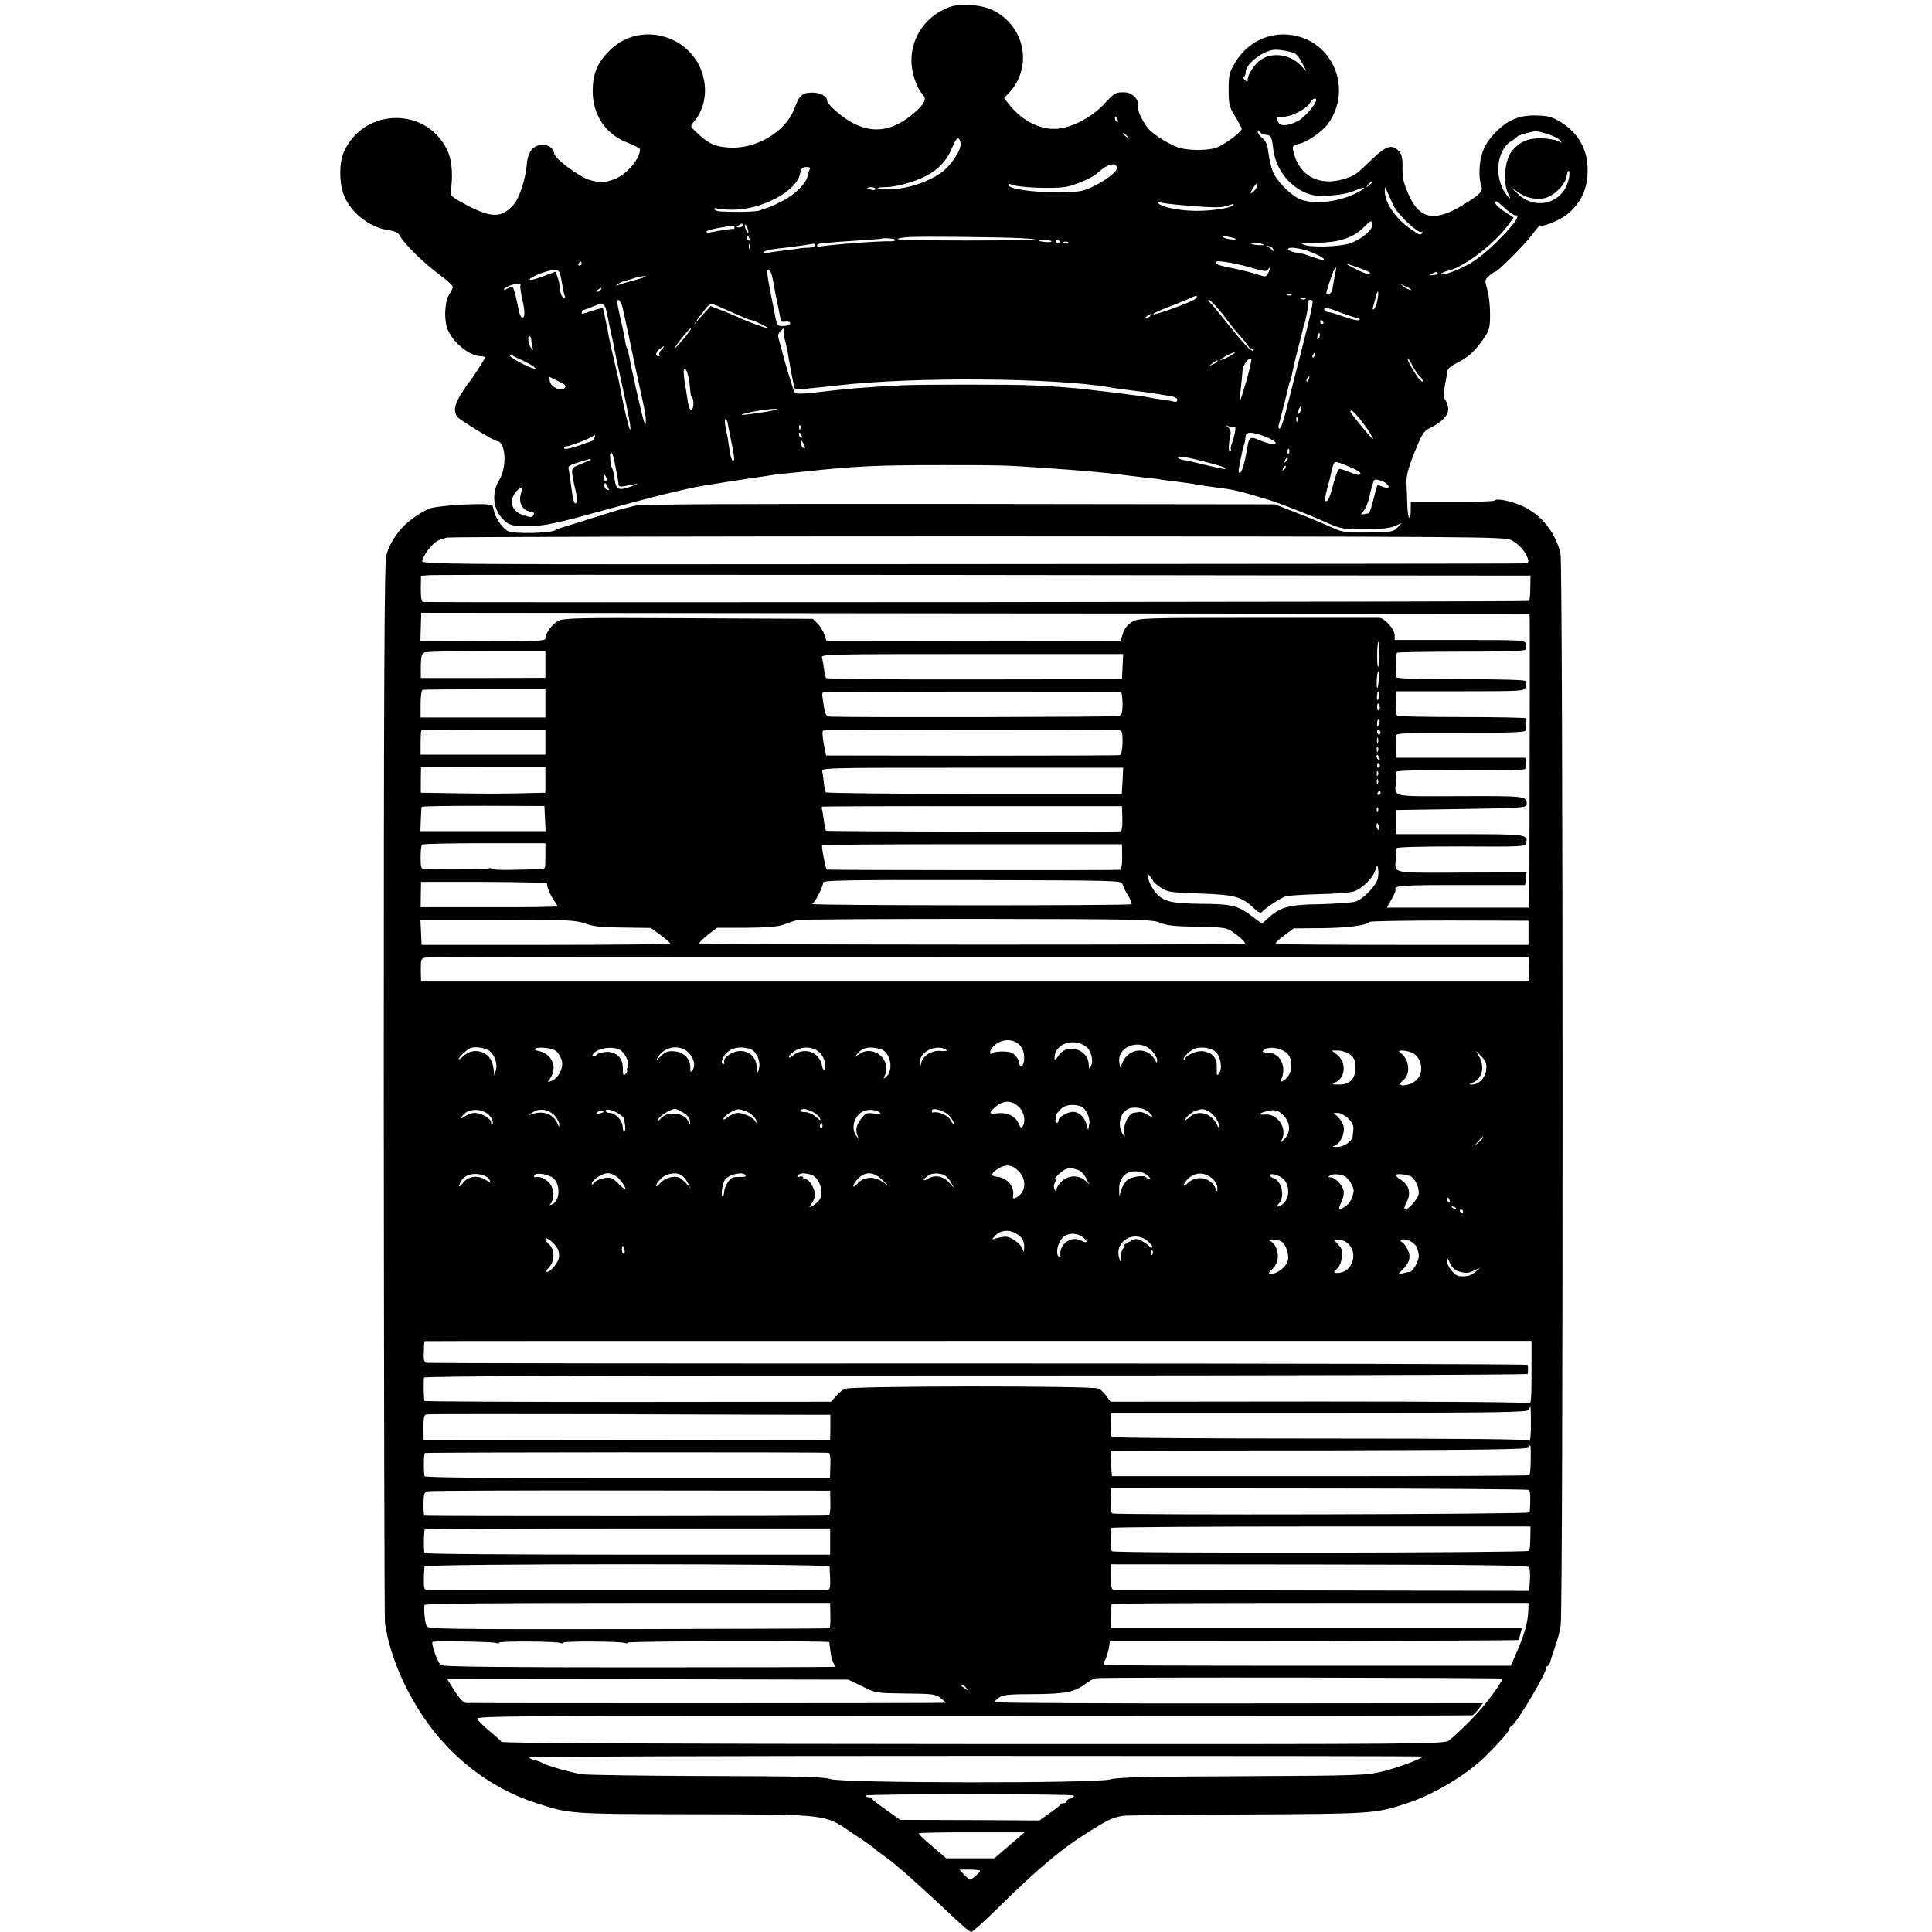 <?xml version="1.0" standalone="no"?>
<!DOCTYPE svg PUBLIC "-//W3C//DTD SVG 20010904//EN"
 "http://www.w3.org/TR/2001/REC-SVG-20010904/DTD/svg10.dtd">
<svg version="1.0" xmlns="http://www.w3.org/2000/svg"
 width="960pt" height="960pt" viewBox="0 0 960 960"
 preserveAspectRatio="xMidYMid meet">
<g transform="translate(0,960) scale(0.1,-0.1)"
fill="#000000" stroke="none">
<path d="M4718 9565 c-114 -42 -189 -145 -189 -264 -1 -60 25 -137 57 -172 20
-22 8 -45 -47 -93 -99 -84 -193 -101 -294 -51 -53 25 -135 96 -135 115 0 22
-34 40 -74 40 -50 0 -65 -14 -89 -80 -43 -116 -192 -203 -328 -193 -69 5 -100
20 -160 77 -30 28 -30 29 -12 50 48 55 67 135 50 214 -45 213 -311 295 -466
143 -63 -62 -86 -117 -86 -206 1 -119 67 -215 176 -255 33 -13 59 -27 59 -32
0 -45 -61 -120 -120 -145 -49 -21 -77 -23 -131 -7 -50 15 -172 105 -175 130
-4 27 -26 44 -58 44 -46 0 -73 -33 -78 -95 -7 -78 -38 -171 -67 -203 -59 -66
-109 -66 -236 1 -64 34 -79 46 -76 62 12 71 8 150 -11 196 -95 228 -416 231
-519 5 -23 -51 -25 -146 -3 -208 31 -91 130 -170 228 -182 23 -3 44 -12 49
-22 26 -47 122 -141 205 -202 34 -25 62 -51 62 -57 0 -6 -7 -20 -15 -33 -23
-31 -30 -114 -15 -166 19 -68 109 -146 170 -146 11 0 20 -3 20 -7 0 -6 -69
-113 -80 -123 -3 -3 -20 -28 -38 -56 -34 -54 -40 -88 -19 -116 12 -15 183
-120 197 -120 43 -2 50 -128 12 -191 -40 -64 -34 -145 17 -197 29 -31 54 -37
141 -34 70 2 132 15 355 77 241 67 401 106 490 122 60 10 211 34 255 40 25 3
59 9 75 11 17 3 46 7 65 9 19 2 64 6 100 10 269 29 369 34 710 34 272 0 315
-1 482 -13 228 -16 301 -22 418 -37 47 -6 99 -12 115 -14 17 -1 48 -5 70 -9
22 -3 60 -8 85 -11 25 -3 56 -7 70 -10 38 -7 101 -16 135 -20 52 -6 88 -14
160 -35 39 -12 75 -23 80 -24 44 -13 197 -72 276 -108 84 -37 90 -38 198 -38
78 0 123 5 149 15 l37 16 -22 -23 c-21 -21 -32 -23 -146 -24 -117 -1 -127 1
-188 29 -35 16 -111 48 -169 70 l-105 41 -1570 2 c-1083 1 -1582 -1 -1610 -9
-22 -6 -45 -11 -52 -13 -7 -1 -34 -9 -60 -17 -164 -52 -259 -81 -263 -82 -3 0
-11 -4 -19 -9 -25 -16 -209 -20 -237 -5 -27 14 -62 65 -69 98 -2 12 -6 24 -8
29 -10 14 -234 5 -307 -13 -25 -6 -95 -51 -127 -82 -46 -45 -78 -96 -94 -155
-9 -33 -12 -680 -12 -2653 1 -1435 3 -2628 6 -2650 22 -150 90 -316 190 -465
136 -203 335 -356 557 -428 172 -56 160 -56 795 -57 682 -2 638 3 794 -103 53
-35 98 -67 101 -71 3 -4 21 -18 40 -31 19 -14 44 -32 55 -42 11 -9 31 -26 45
-38 32 -27 185 -167 264 -242 34 -32 66 -58 72 -58 6 0 60 48 121 108 214 211
329 307 473 396 85 53 106 63 157 73 16 3 294 6 618 7 629 3 638 4 795 55 134
44 295 140 390 233 68 67 120 126 120 137 0 5 4 11 9 13 24 9 185 280 173 292
-3 3 -1 6 5 6 6 0 13 10 16 22 3 13 14 48 25 78 11 30 24 78 27 105 13 92 12
5275 -1 5325 -26 105 -92 188 -184 233 -57 27 -135 43 -143 30 -3 -4 -98 -8
-211 -7 l-206 0 0 -37 c0 -67 -15 -49 -17 19 -1 37 -3 87 -4 112 -2 33 8 72
39 151 37 91 46 107 75 121 62 30 97 66 93 99 -2 16 -9 35 -15 43 -10 12 -10
28 -1 73 6 32 12 65 13 73 1 8 22 25 47 37 55 27 89 58 132 120 29 43 32 54
32 123 0 41 -6 96 -14 122 -13 46 -13 48 10 68 12 11 26 20 30 20 12 0 145
133 184 185 21 28 38 48 39 46 5 -14 102 26 137 56 62 53 92 112 98 192 8 114
-36 202 -129 262 -43 27 -63 33 -116 35 -90 4 -147 -19 -209 -81 -35 -35 -56
-67 -68 -103 -17 -51 -20 -127 -5 -168 9 -25 -7 -41 -96 -95 -136 -83 -213
-67 -265 53 -28 65 -32 82 -31 146 0 40 -5 58 -20 73 -33 33 -62 24 -127 -38
-76 -74 -86 -81 -119 -94 -137 -53 -248 0 -277 132 -5 23 -2 27 24 33 44 8
121 62 151 104 121 172 21 410 -184 438 -112 16 -218 -36 -278 -134 -31 -52
-34 -63 -34 -137 0 -75 3 -86 33 -134 17 -29 32 -56 32 -61 0 -16 -86 -79
-126 -94 -41 -14 -125 -15 -179 -2 -35 9 -101 46 -143 81 -35 29 -76 110 -69
136 7 24 -28 59 -61 60 -47 2 -53 -1 -103 -55 -57 -62 -142 -110 -215 -123
-90 -17 -192 30 -262 121 l-23 29 25 26 c119 127 80 331 -80 410 -56 28 -160
36 -216 16z m1715 -230 c10 -4 27 -26 38 -49 l21 -41 -31 32 c-51 53 -138 65
-195 27 -29 -19 -66 -73 -66 -98 0 -14 -2 -15 -14 -4 -8 7 -10 15 -5 16 5 2 9
14 9 26 0 36 78 99 135 108 22 4 80 -5 108 -17z m107 -232 c-1 -21 -59 -88
-90 -104 -55 -28 -91 -28 -101 -1 -8 20 -6 22 28 22 41 0 117 40 133 70 10 19
30 28 30 13z m-986 -99 c3 -8 2 -12 -4 -9 -6 3 -10 10 -10 16 0 14 7 11 14 -7z
m737 -74 c23 0 29 -10 35 -65 14 -138 133 -248 257 -239 79 6 114 12 154 29
59 25 51 8 -9 -20 -93 -43 -216 -52 -276 -21 -47 24 -109 89 -127 132 -8 20
-18 62 -22 93 -5 42 -12 60 -30 74 -12 10 -23 24 -23 30 0 8 4 7 12 -1 7 -7
20 -12 29 -12z m1396 5 c28 -8 57 -23 64 -32 13 -15 12 -15 -10 -4 -13 7 -51
13 -85 14 -63 1 -108 -19 -143 -63 -37 -45 -46 -157 -19 -212 13 -25 13 -30 2
-18 -73 76 -67 227 12 278 15 9 29 20 32 24 5 6 53 20 91 27 3 1 28 -6 56 -14z
m-2086 -12 c13 -16 12 -17 -3 -4 -10 7 -18 15 -18 17 0 8 8 3 21 -13z m-828
-32 c8 -31 -48 -116 -99 -151 -72 -50 -185 -84 -273 -81 -48 1 -52 11 -5 11
53 0 143 24 202 54 64 32 107 78 133 142 23 54 33 60 42 25z m777 -126 c0 -19
-52 -59 -117 -91 -53 -26 -68 -28 -178 -29 -120 -2 -245 17 -245 36 0 6 5 7
11 4 26 -17 212 -25 278 -13 42 8 122 42 148 63 7 6 18 15 25 21 41 33 78 37
78 9z m-1527 -7 c-4 -7 -9 -21 -10 -32 -6 -36 -62 -93 -126 -125 -35 -18 -70
-34 -78 -35 -8 -2 -22 -6 -31 -11 -17 -7 -101 -10 -190 -6 -21 0 -38 6 -38 12
0 5 5 7 11 4 6 -4 42 -7 80 -7 145 0 318 92 335 180 5 25 11 32 31 32 17 0 22
-4 16 -12z m3774 -37 c-20 -127 -162 -174 -255 -84 l-37 35 35 -25 c42 -30 86
-40 133 -32 45 9 103 64 111 107 6 30 5 28 12 28 3 0 3 -13 1 -29z m-977 -25
c0 -2 -8 -10 -17 -17 -16 -13 -17 -12 -4 4 13 16 21 21 21 13z m-572 -18 c-3
-14 -24 -38 -33 -38 -3 0 2 11 11 25 18 27 25 32 22 13z m-1898 -17 c0 -5 -9
-7 -20 -4 -11 3 -20 7 -20 9 0 2 9 4 20 4 11 0 20 -4 20 -9z m2571 -77 c22
-49 129 -150 145 -136 4 4 4 1 0 -6 -8 -13 -13 -11 -66 27 -69 49 -121 130
-119 183 0 26 -3 31 40 -68z m-1028 -5 c143 -12 179 -12 212 1 14 5 25 7 25 5
0 -14 -64 -27 -150 -32 -96 -5 -212 15 -227 40 -3 6 -1 7 6 3 6 -4 67 -12 134
-17z m1565 4 c35 -33 62 -53 72 -53 19 0 10 -20 -27 -62 -66 -76 -140 -142
-195 -175 -53 -33 -148 -67 -148 -54 0 4 19 12 43 18 81 22 230 138 297 233
l21 29 -28 18 c-39 25 -63 46 -63 55 0 12 8 9 28 -9z m-674 -149 c-20 -18 -56
-37 -78 -44 -55 -17 -195 -20 -227 -6 -23 9 -14 11 56 10 111 -1 188 23 240
75 37 37 40 39 43 18 3 -15 -7 -31 -34 -53z m-3094 46 c0 -5 -8 -10 -17 -10
-15 0 -16 2 -3 10 19 12 20 12 20 0z m29 -35 c0 -5 -4 -3 -9 5 -5 8 -9 22 -9
30 0 16 17 -16 18 -35z m-69 25 c0 -5 -3 -9 -7 -8 -7 2 -70 -8 -120 -18 -7 -1
-13 1 -13 5 0 4 26 12 58 18 80 14 82 14 82 3z m74 -56 c3 -8 2 -12 -4 -9 -6
3 -10 10 -10 16 0 14 7 11 14 -7z m1339 3 c160 -8 75 -12 -259 -12 -189 0
-344 3 -344 7 0 4 26 8 58 10 71 4 439 0 545 -5z m1076 -3 c10 -9 -45 -3 -59
6 -11 7 -5 8 20 4 19 -4 37 -8 39 -10z m-1689 -6 c0 -4 -10 -7 -22 -7 -55 3
-347 -20 -360 -28 -5 -2 -8 1 -8 6 0 6 10 11 23 12 12 0 33 2 47 4 14 2 75 6
135 10 61 4 111 8 112 8 6 7 73 2 73 -5z m775 -8 c-4 -7 -65 -1 -65 6 0 3 15
4 34 2 19 -1 33 -5 31 -8z m39 2 c3 -5 -1 -9 -9 -9 -8 0 -12 4 -9 9 3 4 7 8 9
8 2 0 6 -4 9 -8z m43 -8 c-3 -3 -12 -4 -19 -1 -8 3 -5 6 6 6 11 1 17 -2 13 -5z
m972 -10 c3 -3 -10 -3 -28 -2 -18 1 -34 5 -37 9 -4 8 58 0 65 -7z m-2552 -16
c-3 -8 -6 -5 -6 6 -1 11 2 17 5 13 3 -3 4 -12 1 -19z m323 12 c0 -5 -15 -10
-32 -11 -18 0 -40 -2 -49 -4 -8 -1 -40 -6 -70 -9 -30 -4 -67 -9 -84 -12 -20
-3 -27 -2 -20 5 6 5 37 12 70 16 49 5 137 17 178 24 4 0 7 -3 7 -9z m2277 -20
c3 -10 2 -11 -4 -4 -4 6 -15 14 -23 17 -11 5 -9 6 4 4 11 -1 21 -9 23 -17z
m206 -20 c63 -28 60 -43 -3 -20 -28 10 -53 19 -55 19 -33 2 -75 15 -75 23 0
16 77 3 133 -22z m-299 -75 c49 -14 60 -15 67 -4 12 19 11 2 -1 -21 -9 -16
-13 -17 -47 -5 -21 7 -74 21 -117 30 -86 17 -99 22 -92 34 6 9 104 -8 190 -34z
m-3344 25 c0 -5 -5 -10 -11 -10 -5 0 -7 5 -4 10 3 6 8 10 11 10 2 0 4 -4 4
-10z m3859 -20 c59 -21 66 -26 54 -32 -4 -3 -33 8 -63 23 -66 33 -63 36 9 9z
m-112 -17 c-3 -10 -8 -39 -12 -65 -4 -32 -11 -48 -21 -48 -8 0 -14 2 -14 4 0
5 20 67 32 99 11 30 22 37 15 10z m-3853 -17 c3 -12 8 -41 12 -62 3 -21 8 -42
11 -46 2 -5 0 -8 -5 -8 -10 0 -22 33 -22 62 0 9 -4 28 -10 42 l-10 26 -66 -25
c-38 -14 -64 -20 -62 -13 5 13 91 46 124 47 15 1 24 -7 28 -23z m1051 -3 c4
-16 9 -39 11 -53 2 -14 6 -32 7 -40 10 -44 25 -119 26 -133 1 -4 7 -7 14 -6
25 3 38 -1 32 -11 -3 -5 -19 -10 -35 -10 -29 0 -30 1 -44 80 -3 14 -10 50 -16
80 -19 97 -21 120 -12 120 6 0 13 -12 17 -27z m3309 9 c2 -4 -7 -8 -22 -9 -24
-2 -24 -1 -7 7 11 5 21 9 22 9 1 1 4 -3 7 -7z m-3969 -28 c-27 -8 -57 -16 -65
-18 -8 -3 -24 -7 -35 -11 -18 -6 -18 -5 -2 5 9 6 25 13 35 15 9 2 31 8 47 14
17 5 39 9 50 9 11 0 -2 -6 -30 -14z m-589 -32 c-3 -5 2 -37 10 -72 14 -63 13
-97 -5 -86 -5 3 -12 23 -15 43 -4 21 -12 55 -17 76 -9 32 -12 36 -29 27 -29
-16 -38 -11 -10 5 27 15 74 20 66 7z m4423 -18 c14 -12 -19 -1 -35 12 -18 14
-18 14 6 3 14 -6 27 -13 29 -15z m-4024 -4 c-3 -5 -12 -10 -18 -10 -7 0 -6 4
3 10 19 12 23 12 15 0z m3860 -47 c-3 -21 -11 -42 -17 -48 -8 -7 -9 -2 -4 15
4 14 10 35 13 48 9 37 16 25 8 -15z m-428 21 c-3 -3 -12 -4 -19 -1 -8 3 -5 6
6 6 11 1 17 -2 13 -5z m-477 -19 c-16 -15 -210 -86 -210 -76 0 4 35 20 78 36
42 16 88 35 102 42 33 17 48 16 30 -2z m547 -1 c-3 -3 -12 -4 -19 -1 -8 3 -5
6 6 6 11 1 17 -2 13 -5z m-3393 -44 c3 -14 7 -36 11 -50 9 -43 15 -69 21 -97
5 -27 42 -199 49 -232 26 -114 35 -160 34 -181 0 -23 -1 -23 -9 -5 -8 19 -65
272 -74 327 -3 15 -7 32 -10 37 -4 5 -8 22 -10 38 -4 25 -9 50 -32 152 -6 29
-7 34 -5 46 2 16 19 -8 25 -35z m2978 -27 c29 -38 56 -72 60 -78 5 -5 24 -28
43 -49 19 -22 35 -44 35 -49 0 -4 5 -5 10 -2 6 3 10 4 10 1 0 -26 -32 3 -111
102 -51 64 -100 123 -108 130 -8 6 -10 12 -4 12 6 0 35 -30 65 -67z m450 62
c3 -3 -8 -59 -24 -123 -16 -64 -31 -124 -33 -132 -4 -14 -51 -197 -59 -230 -2
-8 -12 -45 -21 -82 -10 -38 -22 -68 -27 -68 -5 0 -7 8 -4 18 6 21 47 181 51
202 2 8 4 15 5 15 2 0 10 33 15 60 2 11 13 58 25 104 12 47 24 92 25 100 2 9
4 17 5 19 6 6 24 105 22 115 -2 8 12 10 20 2z m-3503 -77 c7 -35 15 -74 18
-88 4 -14 7 -29 8 -35 2 -5 5 -23 8 -40 3 -16 17 -84 32 -150 40 -179 54 -258
45 -249 -6 8 -27 94 -45 189 -6 34 -15 76 -35 161 -11 45 -22 95 -25 111 -2
15 -7 39 -10 53 -3 14 -8 38 -11 55 -3 16 -7 31 -9 33 -2 2 -25 -3 -51 -12
-56 -19 -57 -19 -52 -5 2 6 7 10 11 10 3 0 21 6 39 14 58 25 64 21 77 -47z
m548 51 c15 -7 56 -25 91 -40 35 -16 67 -29 71 -29 14 0 97 -40 84 -40 -13 0
-95 30 -148 55 -16 7 -53 23 -82 34 l-52 20 -47 -52 c-44 -49 -45 -50 -13 -7
60 80 53 76 96 59z m3179 -59 c8 0 12 -4 9 -10 -3 -5 -33 1 -74 15 -38 14 -76
25 -85 25 -9 0 -16 6 -16 14 0 11 18 7 76 -15 41 -16 82 -29 90 -29z m-1031
10 c-3 -5 -12 -10 -18 -10 -7 0 -6 4 3 10 19 12 23 12 15 0z m860 -30 c3 -5 1
-10 -4 -10 -6 0 -11 5 -11 10 0 6 2 10 4 10 3 0 8 -4 11 -10z m-3175 -80 c-23
-27 -44 -50 -46 -50 -8 0 71 99 79 99 5 1 -10 -21 -33 -49z m496 33 c-2 -10 1
-34 7 -53 5 -19 10 -44 12 -55 2 -18 18 -105 30 -162 4 -18 10 -21 38 -17 17
2 57 6 87 9 30 3 73 7 95 10 375 43 1069 38 1345 -9 14 -3 43 -7 65 -10 110
-14 151 -19 165 -22 8 -1 36 -6 63 -10 31 -4 47 -11 47 -21 0 -9 -7 -12 -17
-9 -10 3 -38 8 -63 11 -25 3 -52 8 -60 10 -13 3 -46 8 -150 21 -13 1 -47 6
-75 9 -27 3 -66 8 -85 10 -45 6 -174 16 -270 20 -96 5 -564 5 -655 0 -191 -10
-261 -16 -429 -36 -48 -6 -92 -7 -96 -2 -6 6 -52 156 -65 213 -2 8 -8 29 -13
46 -8 25 -7 35 6 48 20 20 21 20 18 -1z m2656 -35 c-8 -8 -9 -4 -5 13 4 13 8
18 11 10 2 -7 -1 -18 -6 -23z m-3912 -7 c0 -11 3 -28 6 -38 5 -12 4 -15 -3 -8
-15 15 -25 65 -13 65 5 0 10 -9 10 -19z m647 -49 c-10 -10 -14 -22 -10 -25 3
-4 1 -7 -5 -7 -18 0 -14 21 6 36 24 19 28 17 9 -4z m2823 -32 c-19 -11 -39
-19 -45 -19 -5 0 6 8 25 19 19 11 40 19 45 19 6 0 -6 -8 -25 -19z m423 5 c-3
-9 -8 -14 -10 -11 -3 3 -2 9 2 15 9 16 15 13 8 -4z m-3920 -34 c26 -13 47 -27
47 -32 0 -11 -116 46 -125 62 -5 8 -2 8 11 2 11 -6 40 -20 67 -32z m3582 -88
c-16 -54 -30 -100 -33 -103 -2 -3 -1 22 3 55 4 33 8 75 9 94 3 30 32 68 44 57
2 -3 -8 -49 -23 -103z m824 69 c11 -21 27 -44 35 -51 9 -8 16 -19 16 -25 0 -6
-9 0 -21 14 -23 29 -62 100 -54 100 2 0 13 -17 24 -38z m-969 23 c0 -2 -10 -9
-22 -15 -22 -11 -22 -10 -4 4 21 17 26 19 26 11z m-2624 -110 c3 -27 6 -52 6
-55 0 -3 3 -9 7 -15 11 -14 8 -59 -4 -63 -5 -2 -13 16 -17 40 -3 24 -11 69
-16 101 -5 31 -6 59 -3 62 9 9 20 -18 27 -70z m-621 -24 c-18 -18 -69 6 -73
35 l-3 22 44 -22 c37 -17 43 -23 32 -35z m3698 44 c-3 -9 -8 -14 -10 -11 -3 3
-2 9 2 15 9 16 15 13 8 -4z m-40 -155 c-3 -12 -8 -19 -11 -16 -5 6 5 36 12 36
2 0 2 -9 -1 -20z m-2603 4 c-46 -11 -180 -30 -175 -25 8 8 122 29 160 29 17 0
23 -2 15 -4z m2908 -60 c38 -49 71 -106 46 -79 -28 29 -104 124 -104 129 0 16
19 0 58 -50z m-321 4 c-3 -8 -6 -5 -6 6 -1 11 2 17 5 13 3 -3 4 -12 1 -19z
m-2832 -6 c1 -4 4 -23 8 -42 28 -139 30 -150 19 -150 -5 0 -13 24 -17 53 -4
28 -9 59 -10 67 -13 52 -17 94 -9 87 5 -5 9 -12 9 -15z m362 -34 c-3 -8 -6 -5
-6 6 -1 11 2 17 5 13 3 -3 4 -12 1 -19z m2158 10 c9 9 0 -45 -13 -79 -6 -15
-8 -29 -6 -32 3 -3 1 -8 -4 -11 -9 -5 -8 40 3 88 2 11 -4 26 -13 33 -15 13
-15 13 4 4 12 -6 25 -7 29 -3z m-2151 -44 c3 -8 2 -12 -4 -9 -6 3 -10 10 -10
16 0 14 7 11 14 -7z m2301 -3 c27 -10 51 -24 53 -30 5 -15 -29 -9 -83 13 -44
19 -49 15 -59 -48 -11 -66 -26 -116 -36 -116 -5 0 -7 10 -4 23 5 29 18 90 20
100 1 4 3 9 4 12 4 9 7 25 9 45 1 26 30 26 96 1z m-3331 -6 c-4 -8 -7 -15 -9
-15 -1 0 -32 -11 -68 -24 -37 -13 -69 -20 -73 -15 -3 5 0 10 5 10 14 2 29 6
36 9 3 1 8 3 13 5 19 5 69 26 82 34 20 13 20 13 14 -4z m1046 -48 c0 -5 -4 -5
-10 -2 -5 3 -10 14 -10 23 0 15 2 15 10 2 5 -8 10 -19 10 -23z m2407 -22 c0
-8 -4 -12 -9 -9 -5 3 -6 10 -3 15 9 13 12 11 12 -6z m-3353 -50 c2 -16 8 -43
11 -60 4 -16 7 -38 8 -48 1 -15 7 -17 28 -13 75 15 82 15 44 2 -72 -26 -83
-22 -91 32 -3 26 -10 52 -13 57 -4 6 -8 28 -9 50 -3 45 12 31 22 -20z m2970
-9 c58 -16 81 -26 57 -26 -7 0 -47 9 -89 19 -43 11 -90 22 -106 24 -17 2 -31
8 -33 14 -4 11 57 0 171 -31z m367 11 c-10 -9 -11 -8 -5 6 3 10 9 15 12 12 3
-3 0 -11 -7 -18z m-3466 3 c-11 -5 -35 -14 -53 -22 -36 -14 -37 -17 -12 -126
7 -29 9 -56 6 -59 -13 -14 -18 2 -30 97 -3 25 -8 55 -10 66 -4 21 -4 21 89 49
22 7 29 3 10 -5z m3798 -37 c20 -9 37 -20 37 -25 0 -12 -16 -10 -57 7 -19 8
-41 15 -47 15 -7 0 -20 -34 -31 -76 -17 -68 -29 -93 -41 -82 -2 3 3 31 12 64
9 32 17 67 19 77 2 10 7 27 10 37 7 21 13 19 98 -17z m-342 -6 c-10 -9 -11 -8
-5 6 3 10 9 15 12 12 3 -3 0 -11 -7 -18z m-3367 -42 c3 -8 1 -15 -4 -15 -6 0
-10 7 -10 15 0 8 2 15 4 15 2 0 6 -7 10 -15z m3874 -27 c21 -18 13 -28 -14
-18 -14 6 -27 10 -29 10 -1 0 -11 -31 -20 -70 -9 -38 -20 -70 -24 -71 -3 0
-14 -2 -24 -4 -17 -3 -17 -2 -4 13 13 15 25 43 32 76 5 26 18 72 22 79 5 9 42
0 61 -15z m-3868 -18 c8 -15 8 -18 -3 -14 -8 3 -14 11 -14 19 0 20 4 19 17 -5z
m-432 -34 c-13 -43 8 -83 47 -88 18 -2 22 -7 16 -17 -8 -13 -15 -13 -50 -1
-47 15 -68 51 -52 92 8 21 32 45 48 48 0 0 -4 -16 -9 -34z m4922 -230 c39 -21
72 -58 82 -93 6 -23 5 -23 -70 -23 -43 -1 -1281 -2 -2753 -3 -2671 -2 -2676
-2 -2671 18 7 28 49 83 75 97 12 6 35 14 50 17 15 3 1203 6 2640 6 2516 -1
2613 -2 2647 -19z m-135 -176 l230 0 -1 -60 c0 -33 -3 -63 -7 -66 -4 -5 -5404
-9 -5494 -5 -9 1 -12 21 -12 65 l1 65 42 3 c22 2 1159 2 2526 1 1367 -2 2589
-3 2715 -3z m226 -213 c1 -39 0 -608 -1 -1029 l-1 -408 -354 0 -354 0 24 42
c13 23 22 45 19 49 -11 18 38 22 331 21 l313 0 4 32 3 31 -321 -1 c-360 -1
-333 -7 -328 71 1 22 2 45 3 50 1 6 114 9 320 9 298 -2 320 -1 324 16 11 44 5
45 -330 45 l-318 0 0 60 0 60 325 5 c280 4 325 7 326 20 2 45 4 45 -329 44
-352 -1 -326 -7 -321 71 1 22 2 45 3 50 1 6 112 9 318 7 221 -2 319 1 323 8 4
6 5 21 3 33 l-4 22 -322 0 -322 0 0 50 c-1 28 1 56 3 62 3 10 78 13 319 12
224 -1 318 2 323 10 5 10 6 27 1 62 -1 3 -142 6 -314 6 -173 0 -318 3 -324 6
-5 3 -9 32 -8 64 l1 58 320 0 c310 0 319 1 325 20 3 11 4 25 2 30 -2 7 -113
10 -323 10 -210 0 -320 3 -321 10 -6 40 -3 117 3 122 5 2 149 5 321 5 203 0
314 3 318 10 4 6 4 19 2 29 -5 18 -20 19 -329 19 l-324 0 0 25 c0 28 -51 85
-77 85 -10 0 -283 0 -607 0 -577 0 -590 -1 -622 -21 -22 -13 -37 -33 -45 -58
l-11 -38 -731 1 -730 1 -11 32 c-6 18 -21 43 -34 55 l-23 23 -617 3 c-552 3
-620 1 -648 -13 -31 -17 -64 -61 -64 -88 0 -12 -45 -14 -310 -14 l-311 1 2 70
2 71 2753 -3 2754 -2 1 -23z m-747 -177 c-2 -83 -11 -86 -11 -5 0 36 3 65 6
65 4 0 6 -27 5 -60z m-4144 -52 l0 -66 -309 -1 -310 0 0 60 c1 49 4 61 19 67
10 4 150 7 309 7 l291 0 0 -67z m2868 -10 l-3 -63 -733 -1 c-403 -1 -735 2
-738 7 -2 5 -7 25 -10 46 -2 21 -7 46 -10 56 -5 16 35 17 746 17 l751 0 -3
-62z m1273 -66 c-4 -55 -13 -54 -10 1 2 25 5 44 8 41 3 -3 4 -22 2 -42z
m-4141 -117 l0 -70 -310 0 -310 0 0 67 c0 36 4 68 10 70 5 2 145 3 310 3 l300
0 0 -70z m2861 56 c3 -1 6 -26 7 -56 0 -42 -3 -57 -16 -63 -13 -5 -1304 -8
-1438 -3 -18 1 -23 10 -30 49 -10 65 -11 66 -3 72 6 4 1457 5 1480 1z m1282
-21 c-7 -27 -13 -25 -11 4 1 14 5 23 9 20 4 -2 5 -13 2 -24z m3 -55 c1 -8 -2
-15 -6 -15 -5 0 -8 9 -7 20 1 21 10 18 13 -5z m-3 -80 c-7 -21 -12 -19 -10 4
0 11 5 18 9 15 4 -3 5 -11 1 -19z m-4143 -92 l0 -63 -310 0 -310 0 0 58 c0 32
2 61 4 63 2 2 142 4 310 4 l306 0 0 -62z m2852 58 c14 -1 16 -12 16 -61 -1
-33 -6 -60 -12 -62 -6 -2 -337 -3 -736 -3 l-725 1 -12 59 c-6 33 -8 62 -3 65
6 4 1393 5 1472 1z m1298 -12 c0 -5 -4 -9 -8 -9 -5 0 -9 7 -9 15 0 8 4 12 9 9
4 -3 8 -9 8 -15z m-13 -51 c-3 -7 -5 -2 -5 12 0 14 2 19 5 13 2 -7 2 -19 0
-25z m0 -40 c-3 -8 -6 -5 -6 6 -1 11 2 17 5 13 3 -3 4 -12 1 -19z m7 -34 c3
-8 2 -12 -4 -9 -6 3 -10 10 -10 16 0 14 7 11 14 -7z m1 -33 c3 -5 2 -12 -3
-15 -5 -3 -9 1 -9 9 0 17 3 19 12 6z m-4145 -77 l0 -63 -127 -3 c-71 -2 -210
-2 -310 0 l-182 3 0 63 1 63 309 1 309 0 0 -64z m2868 -4 l-4 -65 -733 0
c-403 0 -735 4 -738 8 -3 5 -7 25 -9 45 -2 21 -5 46 -8 57 -5 20 -1 20 745 20
l750 0 -3 -65z m1269 28 c-3 -8 -6 -5 -6 6 -1 11 2 17 5 13 3 -3 4 -12 1 -19z
m0 -40 c-3 -8 -6 -5 -6 6 -1 11 2 17 5 13 3 -3 4 -12 1 -19z m13 -48 c0 -5 -5
-10 -11 -10 -5 0 -7 5 -4 10 3 6 8 10 11 10 2 0 4 -4 4 -10z m-4152 -127 l3
-63 -311 0 -311 0 2 58 c1 31 3 60 5 63 2 3 139 5 306 5 l303 -1 3 -62z m2869
-1 c1 -41 -3 -62 -10 -63 -52 -4 -1458 -1 -1462 3 -3 3 -8 25 -11 49 -3 24 -7
49 -9 56 -2 6 -2 13 0 15 2 1 338 3 747 2 l743 0 2 -62z m1270 36 c-3 -8 -6
-5 -6 6 -1 11 2 17 5 13 3 -3 4 -12 1 -19z m6 -78 c3 -11 1 -18 -4 -14 -5 3
-9 12 -9 20 0 20 7 17 13 -6z m-4143 -145 c0 -61 -1 -65 -22 -65 -13 1 -74 -1
-136 -2 -61 -2 -112 1 -112 5 0 5 -5 5 -10 2 -9 -5 -132 -7 -322 -4 -15 0 -18
10 -18 58 0 32 3 61 7 64 3 4 143 7 310 7 l303 0 0 -65z m2866 -2 c1 -37 -4
-63 -10 -65 -9 -3 -1440 -2 -1457 1 -6 1 -28 113 -24 121 2 3 338 5 747 5
l743 0 1 -62z m1270 -109 c-9 -36 -72 -101 -110 -114 -17 -5 -97 -11 -176 -13
-157 -2 -200 -14 -262 -72 l-27 -25 -51 38 c-70 53 -98 60 -257 61 -153 2
-187 12 -228 65 -13 17 -26 45 -30 61 -6 29 -6 29 9 11 9 -11 16 -22 16 -25 0
-3 17 -17 37 -31 34 -23 47 -25 197 -30 174 -6 206 -15 270 -76 15 -15 31 -23
35 -17 12 17 97 73 121 80 14 3 88 8 165 10 77 1 154 8 171 13 41 14 93 63
107 103 11 30 12 30 15 8 2 -12 1 -34 -2 -47z m-1268 -28 c3 -11 15 -37 28
-57 13 -21 20 -40 16 -42 -13 -8 -1597 -7 -1586 1 15 9 54 87 54 106 0 12 101
14 742 13 727 -2 743 -2 746 -21z m-2860 5 c-3 -12 15 -56 33 -83 11 -14 19
-29 19 -31 0 -3 -153 -6 -340 -5 l-340 0 1 63 1 63 314 0 c172 -1 312 -4 312
-7z m3047 -196 c31 -14 71 -18 182 -20 115 -1 146 -5 168 -19 40 -26 75 -58
71 -65 -5 -7 -2704 -6 -2711 1 -3 3 16 21 41 42 l47 36 146 0 c106 1 157 5
186 16 22 9 53 19 68 22 15 4 418 6 895 6 807 -1 870 -3 907 -19z m-2858 -4
c41 -15 82 -19 189 -20 l138 -2 48 -35 c26 -20 48 -39 48 -42 0 -4 -278 -7
-617 -7 l-618 0 -3 63 -3 62 383 0 c352 0 388 -2 435 -19z m4688 -46 l0 -60
-623 0 c-343 0 -627 2 -632 5 -5 3 13 21 40 41 l48 36 138 1 c127 1 228 14
239 31 2 4 181 7 397 7 l393 -1 0 -60z m3 -181 l1 -61 -2754 0 -2753 0 -1 58
c0 55 1 58 27 61 15 2 1254 3 2753 3 l2726 0 1 -61z m-2523 -387 c22 -31 17
-105 -6 -91 -5 3 -7 9 -5 12 2 4 -4 18 -14 31 -13 18 -28 25 -61 26 -24 1 -50
-2 -56 -8 -21 -15 -16 17 5 36 44 40 107 37 137 -6z m321 3 c26 -18 39 -72 25
-97 -9 -16 -10 -16 -11 5 -1 80 -111 112 -152 44 -14 -21 -18 -23 -18 -9 -1
69 92 103 156 57z m325 -19 c16 -16 29 -38 29 -48 -1 -16 -2 -16 -12 2 -37 66
-130 58 -160 -14 l-12 -26 -4 24 c-13 79 98 123 159 62z m-3295 1 c29 -16 48
-65 38 -99 l-8 -28 -3 30 c-5 45 -23 72 -54 85 -34 15 -72 7 -99 -20 -11 -11
-20 -16 -20 -12 0 11 41 48 60 55 21 7 62 2 86 -11z m340 -7 c8 -7 18 -25 24
-40 13 -34 -11 -88 -46 -104 -25 -11 -25 -11 -10 11 37 53 9 122 -55 135 -44
8 -16 22 34 16 22 -2 46 -10 53 -18z m321 4 c24 -21 42 -64 33 -79 -5 -8 -7
-17 -4 -21 2 -4 -2 -11 -9 -17 -10 -8 -12 -2 -12 29 0 52 -31 83 -81 82 -20
-1 -41 -6 -47 -12 -14 -14 -30 -14 -21 0 20 33 109 44 141 18z m340 -16 c24
-30 29 -59 13 -83 -7 -11 -10 -8 -10 16 0 44 -31 75 -78 80 -33 3 -45 -2 -68
-24 -28 -26 -28 -27 -13 -2 35 55 117 62 156 13z m306 22 c24 -10 45 -54 40
-84 -5 -36 -13 -39 -13 -5 0 67 -69 103 -129 68 -29 -17 -35 -27 -32 -47 1 -5
-3 -6 -9 -2 -7 4 -4 17 7 36 25 42 81 56 136 34z m345 -21 c13 -14 22 -38 22
-56 0 -34 -12 -31 -17 5 -2 12 -15 33 -30 46 -30 26 -82 24 -114 -5 -12 -10
-19 -12 -19 -5 0 6 14 20 31 30 42 26 97 19 127 -15z m300 22 c48 -16 64 -106
24 -138 -13 -11 -14 -10 -6 7 37 76 -53 155 -124 109 -26 -17 -26 -17 -12 0
26 32 64 39 118 22z m326 -5 c3 -3 -12 -5 -32 -3 -43 4 -88 -25 -95 -61 -4
-20 -4 -19 -6 4 -2 44 58 83 112 71 9 -3 19 -7 21 -11z m1338 -9 c24 -24 33
-82 16 -105 -11 -15 -13 -12 -12 25 2 49 -18 75 -64 84 -31 6 -86 -16 -95 -38
-3 -7 -6 -8 -6 -2 -1 15 40 51 64 56 35 8 78 -1 97 -20z m345 1 c43 -28 39
-112 -7 -141 -18 -11 -19 -10 -11 11 24 64 -11 127 -72 127 -19 0 -27 4 -21 9
22 22 72 19 111 -6z m323 -14 c20 -17 25 -30 25 -66 0 -55 -29 -83 -84 -82
-32 0 -34 2 -15 11 51 24 55 100 7 138 l-26 20 34 0 c19 -1 45 -10 59 -21z
m305 11 c14 -5 32 -24 39 -41 21 -51 0 -99 -50 -116 -40 -14 -61 -3 -34 17 40
29 35 104 -9 137 -14 11 -13 12 6 13 12 0 33 -4 48 -10z m370 -84 c-3 -40 -37
-76 -70 -75 -19 0 -18 1 2 9 50 20 63 81 29 137 -16 27 -16 26 13 -4 24 -25
29 -39 26 -67z m-2317 -192 c22 -25 29 -68 13 -92 -6 -10 -11 -5 -20 16 -15
36 -57 56 -106 50 -41 -5 -43 1 -12 29 42 39 88 38 125 -3z m299 10 c27 -8 52
-57 45 -92 l-5 -27 -8 27 c-9 34 -32 58 -60 63 -26 5 -79 -24 -79 -42 0 -7 -4
-13 -9 -13 -5 0 -8 8 -6 18 2 9 4 20 4 24 1 4 11 16 23 28 22 20 54 25 95 14z
m345 -34 c22 -23 17 -26 -15 -7 -12 8 -28 13 -34 12 -7 -2 -20 -3 -28 -4 -25
-2 -55 -60 -49 -95 5 -28 4 -29 -7 -12 -27 44 -15 104 25 125 30 15 85 6 108
-19z m-3294 -1 c23 -14 38 -46 28 -56 -3 -4 -6 1 -6 10 0 19 -49 47 -82 47
-13 0 -34 -7 -46 -16 -28 -19 -29 -11 -2 14 24 22 74 23 108 1z m340 -15 c12
-14 22 -33 21 -42 0 -14 -2 -13 -8 3 -20 47 -66 67 -121 51 l-25 -7 25 16 c33
20 79 12 108 -21z m320 10 c12 -8 22 -18 23 -22 0 -4 3 -19 5 -34 2 -14 1 -29
-3 -31 -5 -3 -8 8 -9 24 -1 32 -36 69 -66 69 -10 0 -18 5 -18 11 0 12 34 4 68
-17z m305 14 c32 -17 47 -34 46 -55 0 -15 -2 -14 -9 5 -18 44 -105 53 -137 14
-11 -13 -13 -13 -11 -2 4 14 62 50 81 50 5 0 18 -5 30 -12z m327 -1 c28 -13
50 -37 49 -52 0 -5 -3 -4 -6 3 -7 17 -57 42 -86 42 -13 0 -36 -9 -51 -21 -15
-12 -24 -15 -21 -7 7 17 51 44 73 46 9 0 28 -5 42 -11z m329 -2 c16 -8 32 -22
35 -32 6 -13 1 -12 -18 6 -14 13 -38 24 -54 25 -17 0 -28 4 -26 8 8 12 32 9
63 -7z m334 -4 c6 -6 -5 -7 -30 -4 -37 5 -43 2 -66 -29 -25 -32 -28 -58 -12
-91 4 -6 -1 -3 -9 7 -31 39 -11 107 38 126 24 10 65 5 79 -9z m345 -16 c12
-14 22 -31 22 -38 -1 -7 -8 1 -16 16 -13 25 -61 46 -86 39 -5 -1 -8 3 -8 9 0
19 65 0 88 -26z m1287 23 c26 -12 55 -55 55 -80 0 -7 -7 1 -16 18 -26 54 -93
70 -132 34 -12 -12 -22 -17 -22 -13 0 12 35 40 57 46 29 8 31 8 58 -5z m374
-22 c33 -35 35 -81 5 -114 -22 -23 -24 -24 -14 -4 27 56 -21 128 -82 124 -38
-3 -35 6 5 16 41 11 60 6 86 -22z m-3379 20 c0 -2 -9 -6 -20 -9 -11 -3 -18 -1
-14 4 5 9 34 13 34 5z m3700 -34 c18 -18 27 -37 25 -52 -1 -14 -3 -30 -4 -37
-2 -24 -45 -53 -75 -52 -27 0 -28 1 -10 9 26 10 48 62 40 95 -3 13 -16 34 -28
45 l-22 20 23 0 c12 0 35 -13 51 -28z m-2613 -37 c0 -8 -4 -12 -9 -9 -5 3 -6
10 -3 15 9 13 12 11 12 -6z m3283 -58 c0 -2 -10 -12 -22 -23 l-23 -19 19 23
c18 21 26 27 26 19z m-2309 -166 c42 -42 37 -105 -10 -131 -16 -8 -19 -6 -17
8 8 47 -30 91 -82 95 -30 2 -28 19 6 39 40 25 70 22 103 -11z m297 5 c12 -4
30 -22 38 -39 l17 -32 -21 19 c-32 28 -82 27 -114 -2 -16 -14 -28 -33 -28 -41
0 -14 -2 -14 -9 -2 -6 9 -6 22 0 33 5 10 7 18 3 18 -13 0 31 42 51 50 22 8 28
8 63 -4z m343 -26 c13 -10 19 -19 12 -20 -6 0 -14 4 -17 9 -9 14 -75 5 -96
-14 -11 -10 -24 -32 -29 -49 l-9 -31 -1 36 c-1 53 30 89 79 89 23 0 47 -8 61
-20z m-3289 -4 c9 -4 19 -14 22 -21 4 -10 -3 -9 -24 4 -38 23 -85 16 -110 -17
-22 -27 -26 -22 -9 9 18 35 73 46 121 25z m338 -11 c37 -34 32 -114 -8 -130
-14 -5 -15 -4 -4 6 6 7 12 28 12 46 0 50 -47 92 -93 84 -5 -1 -5 4 -1 10 9 15
71 4 94 -16z m316 7 c21 -16 50 -62 40 -62 -2 0 -19 14 -36 31 -27 27 -36 31
-68 25 -20 -3 -43 -13 -49 -23 -7 -9 -13 -12 -13 -6 0 19 51 53 79 53 14 0 36
-8 47 -18z m325 5 c9 -7 21 -23 28 -37 l12 -25 -18 21 c-10 12 -27 26 -37 32
-26 13 -76 -2 -98 -29 -10 -12 -18 -16 -18 -10 0 7 12 23 26 36 29 27 78 33
105 12z m314 3 c3 -5 -5 -9 -17 -8 -13 0 -30 0 -39 -1 -21 -1 -49 -43 -51 -75
-1 -14 -5 -23 -8 -21 -10 6 1 68 13 84 22 27 90 41 102 21z m322 4 c46 -12 72
-94 42 -130 -7 -8 -21 -20 -32 -26 -19 -10 -19 -9 -3 13 9 13 16 32 16 42 0
28 -29 77 -45 77 -8 0 -15 4 -15 10 0 5 -7 6 -17 3 -11 -4 -14 -3 -9 5 8 13
29 15 63 6z m355 -25 l33 -31 -33 22 c-41 27 -94 22 -122 -12 -11 -13 -19 -18
-20 -11 0 7 11 24 25 38 36 35 76 33 117 -6z m304 25 c11 -3 29 -20 38 -37
l18 -32 -25 28 c-29 33 -72 41 -104 21 -27 -17 -31 -7 -5 12 18 14 45 17 78 8z
m1317 -6 c29 -15 46 -39 46 -63 0 -20 0 -20 -9 0 -21 53 -93 68 -135 29 -26
-24 -33 -20 -12 7 28 37 72 48 110 27z m365 -9 c30 -19 43 -71 25 -107 -8 -17
-24 -32 -35 -35 -19 -5 -19 -5 -3 13 31 35 14 112 -27 126 -10 3 -18 9 -18 14
0 11 32 5 58 -11z m313 7 c19 -8 49 -57 45 -77 -6 -36 -19 -59 -42 -74 -33
-22 -38 -16 -18 24 9 18 13 42 10 56 -7 29 -43 65 -65 65 -13 0 -14 2 -2 9 14
9 45 8 72 -3z m324 1 c23 -8 45 -50 45 -85 0 -24 -49 -82 -69 -82 -6 0 -3 15
8 36 24 44 13 87 -30 113 -16 10 -26 20 -23 23 6 7 40 4 69 -5z m199 -123 c3
-8 2 -12 -4 -9 -6 3 -10 10 -10 16 0 14 7 11 14 -7z m31 -42 c-3 -3 -11 0 -18
7 -9 10 -8 11 6 5 10 -3 15 -9 12 -12z m35 -12 c0 -5 -2 -10 -4 -10 -3 0 -8 5
-11 10 -3 6 -1 10 4 10 6 0 11 -4 11 -10z m-2202 -123 c16 -15 22 -31 21 -56
-1 -24 -3 -28 -6 -13 -5 27 -55 66 -86 67 -12 0 -33 -4 -47 -8 -23 -8 -24 -8
-6 12 31 34 84 33 124 -2z m310 -3 c31 -22 27 -36 -5 -19 -53 28 -115 -20
-103 -80 1 -5 -4 -5 -10 2 -16 15 -4 69 21 94 23 23 67 25 97 3z m327 -23 c15
-12 24 -25 20 -29 -3 -4 -9 -2 -13 4 -4 6 -21 18 -37 27 -28 14 -33 14 -65 -4
-19 -10 -31 -18 -25 -19 5 0 4 -5 -3 -12 -7 -7 -12 -26 -13 -42 -1 -30 -1 -30
-8 -6 -25 84 77 141 144 81z m-2936 -33 c8 -14 11 -35 8 -49 -7 -28 -42 -69
-59 -69 -6 0 -2 10 10 23 29 30 29 87 2 112 -11 10 -20 22 -20 28 0 15 44 -18
59 -45z m4270 5 c6 -13 11 -33 11 -44 0 -25 -30 -79 -45 -79 -5 0 -21 -3 -35
-7 l-25 -6 23 23 c36 34 44 66 27 100 -8 16 -19 32 -25 35 -23 14 -8 22 24 13
20 -6 39 -21 45 -35z m-673 29 c24 -15 41 -66 33 -97 -9 -31 -53 -65 -84 -65
-15 0 -13 5 9 26 28 29 33 67 15 108 -7 14 -19 27 -28 29 -9 3 -2 5 14 6 17 0
35 -3 41 -7z m338 -17 c41 -44 17 -127 -41 -138 -35 -7 -43 1 -20 18 11 8 21
31 24 55 5 33 2 45 -17 65 l-23 25 27 0 c16 0 36 -10 50 -25z m-3601 -25 c3
-11 1 -20 -4 -20 -5 0 -9 9 -9 20 0 11 2 20 4 20 2 0 6 -9 9 -20z m2624 -22
c-3 -8 -6 -5 -6 6 -1 11 2 17 5 13 3 -3 4 -12 1 -19z m1513 -83 c40 -13 55
-13 85 2 l30 14 -24 -21 c-22 -19 -45 -25 -81 -21 -23 3 -60 49 -60 74 1 18 3
17 15 -10 7 -17 23 -34 35 -38z m370 -508 c0 -126 -3 -157 -12 -150 -8 6 -402
9 -1047 9 l-1033 -1 -20 28 c-11 15 -28 32 -39 37 -27 15 -1233 14 -1262 -1
-12 -6 -32 -23 -44 -37 l-23 -27 -1010 -1 c-555 0 -1011 2 -1011 5 -4 18 -5
108 -2 116 2 7 871 11 2743 10 1507 0 2741 3 2741 8 2 9 2 35 0 45 0 4 -1228
7 -2728 7 -1501 -1 -2735 1 -2744 3 -12 3 -15 15 -13 55 1 29 2 52 3 53 0 1
1239 1 2751 1 l2750 0 0 -160z m-3 -257 c0 -50 -4 -85 -7 -79 -6 8 -283 11
-1039 11 -567 0 -1033 3 -1036 8 -5 8 -6 27 -5 88 l1 32 1035 0 c910 0 1035 2
1040 15 4 8 7 15 9 15 1 0 2 -41 2 -90z m-3551 50 l70 0 0 -62 -1 -63 -1010
-1 -1010 -1 -1 63 c0 49 3 64 15 66 8 2 431 2 940 1 509 -2 958 -3 997 -3z
m3550 -222 c0 -40 -3 -75 -7 -78 -4 -3 -472 -5 -1041 -5 l-1033 0 -5 63 c-3
38 -1 62 5 63 6 0 473 2 1039 2 814 2 1030 5 1034 15 7 23 9 12 8 -60z m-3489
33 c7 -1 11 -22 9 -63 l-2 -63 -1007 0 c-674 0 -1007 3 -1008 10 -5 37 -3 111
2 115 6 4 1968 5 2006 1z m3480 -184 c7 -5 9 -45 4 -112 -1 -10 -2065 -14
-2075 -5 -6 7 -9 38 -7 85 l1 40 1033 -1 c569 0 1038 -4 1044 -7z m-3471 -63
c1 -32 -2 -61 -6 -64 -6 -4 -1986 -5 -2011 -1 -3 1 -5 27 -5 59 1 46 4 58 19
62 10 3 465 5 1010 4 l992 -1 1 -59z m3478 -175 c0 -30 -3 -59 -6 -65 -7 -10
-2062 -13 -2073 -2 -8 7 -9 104 -2 116 3 4 472 7 1044 7 l1038 0 -1 -56z
m-3479 -19 l0 -65 -1007 0 c-555 0 -1009 3 -1009 8 -5 29 -3 113 2 117 4 3
459 5 1011 5 l1003 0 0 -65z m-3 -124 c0 -6 2 -35 3 -63 1 -47 -1 -53 -19 -54
-27 -1 -1966 -1 -1986 0 -11 1 -15 13 -14 54 1 28 2 57 3 63 2 15 2010 15
2013 0z m3476 -3 c4 -6 6 -35 4 -65 l-4 -53 -1021 2 c-562 1 -1030 2 -1039 2
-15 1 -18 11 -18 64 l0 64 1035 -1 c769 -1 1038 -4 1043 -13z m-3472 -241 c1
-34 -1 -63 -5 -63 -3 -1 -453 -3 -999 -4 -908 -1 -994 0 -1002 15 -8 14 -15
79 -11 105 1 7 341 10 1009 10 l1007 0 1 -63z m3468 28 c-2 -66 -19 -122 -69
-236 l-18 -41 -1006 0 c-553 0 -1009 1 -1014 4 -4 2 -2 14 5 26 6 12 14 38 18
57 l5 35 1013 1 c557 1 1015 3 1017 5 2 2 6 16 10 32 l7 27 -1021 0 -1021 0
-1 28 c-1 34 2 85 6 92 2 3 468 5 1037 5 l1033 0 -1 -35z m-5129 -164 c8 -3
15 -2 15 2 0 8 282 7 305 -2 8 -3 15 -2 15 2 0 8 282 7 305 -2 8 -3 15 -2 15
2 0 8 1000 10 1001 2 0 -3 2 -22 5 -43 2 -20 8 -46 14 -57 5 -10 10 -20 10
-22 0 -2 -439 -3 -975 -3 -683 0 -977 3 -985 11 -18 18 -50 112 -40 116 17 5
299 1 315 -6z m4999 -177 c6 -5 -48 -83 -99 -144 -43 -51 -124 -131 -165 -163
-24 -18 -72 -19 -2363 -18 -1567 1 -2340 4 -2345 11 -4 6 -31 30 -60 54 -29
24 -56 51 -61 60 -8 15 176 16 2462 15 1360 0 2477 1 2483 3 6 2 20 17 32 32
l20 28 -1210 -1 c-665 -1 -1212 2 -1214 6 -3 4 7 14 20 23 20 14 54 17 173 17
158 1 202 10 258 52 17 13 39 25 50 27 26 6 2014 3 2019 -2z m-3180 -38 c67
-34 70 -34 216 -36 135 -1 149 -3 175 -23 15 -12 26 -22 24 -23 -13 -3 -2368
-3 -2385 -1 -12 2 -35 27 -56 61 l-36 58 996 -1 997 -2 69 -33z m517 -8 c13
-17 13 -17 -6 -3 -11 8 -22 16 -24 17 -2 2 0 3 6 3 6 0 17 -8 24 -17z m2269
-341 c0 -9 -125 -56 -199 -74 -82 -20 -114 -21 -696 -24 -484 -2 -620 -5 -660
-16 -73 -20 -1331 -19 -1390 2 -32 11 -154 14 -615 15 -316 1 -595 5 -620 9
-56 9 -181 45 -195 56 -5 4 -22 10 -37 14 -16 3 -28 10 -28 14 0 4 999 7 2220
7 1221 0 2220 -1 2220 -3z m-1735 -194 c4 -3 -3 -9 -14 -13 -12 -3 -21 -11
-21 -16 0 -5 -6 -9 -14 -9 -8 0 -16 -3 -18 -8 -1 -4 -25 -23 -53 -42 l-50 -36
-346 2 -346 1 -69 49 c-38 27 -70 52 -72 56 -2 5 -10 8 -18 8 -9 0 -13 3 -11
8 6 9 1023 9 1032 0z m-272 -207 c-15 -13 -49 -42 -75 -64 l-47 -41 -119 0
-120 0 -70 60 c-39 32 -69 61 -67 64 2 3 121 6 265 5 l261 0 -28 -24z m-193
-167 c0 -8 -41 -44 -50 -44 -3 0 -17 11 -30 25 l-23 25 51 0 c29 0 52 -3 52
-6z"/>
</g>
</svg>

